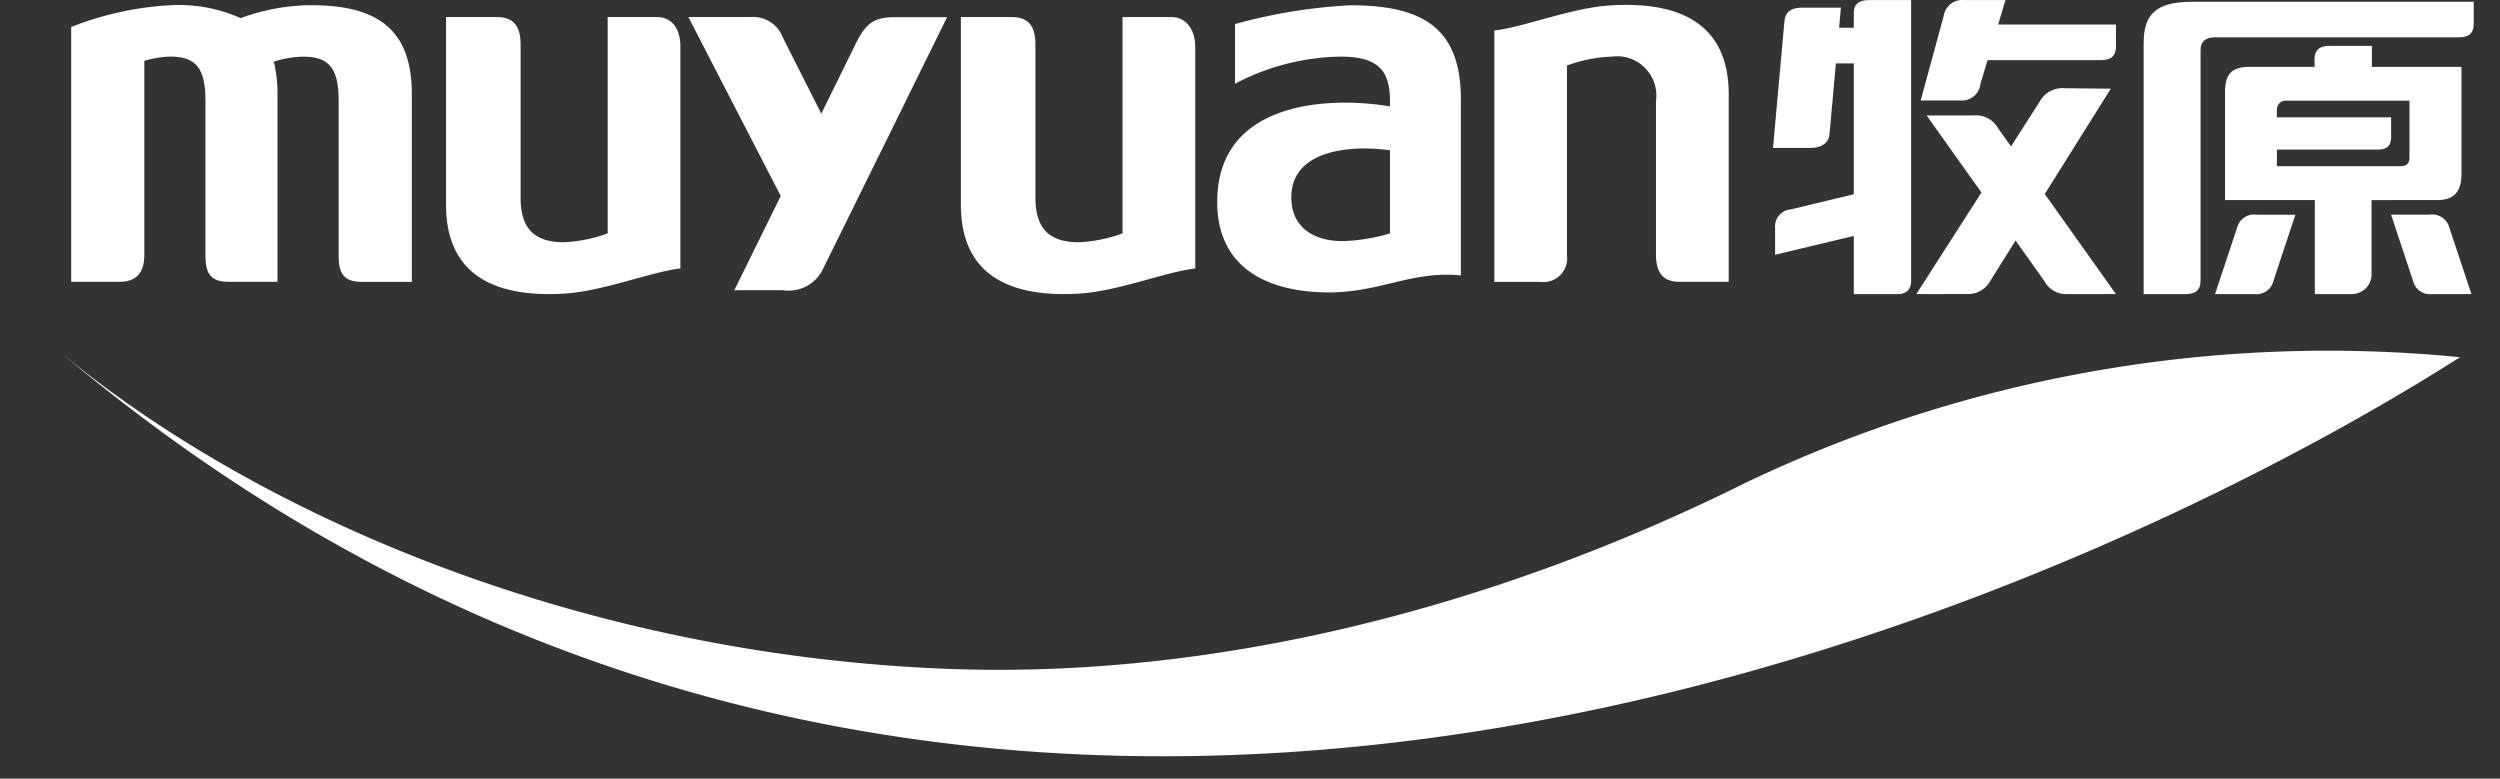 <svg xmlns="http://www.w3.org/2000/svg" width="122" height="38" viewBox="0 0 122 38">
  <rect x="0" y="0" width="122" height="38" fill="#333333" stroke="none"/>
  <defs>
    <style>
      .cls-1 {
        fill: #fff;
      }

      .cls-2 {
        fill: none;
      }
    </style>
  </defs>
  <g id="组_1" data-name="组 1" transform="translate(-754 -160)">
    <g id="组_202" data-name="组 202" transform="translate(757 160.004)">
      <path id="路径_1" data-name="路径 1" class="cls-1" d="M-979.825,231.391h0a65.856,65.856,0,0,0-34.839,6.114c-12.853,6.391-26.37,9.546-38.811,9.1-17.769-.642-33.583-7.312-43.4-15.408h0C-1045.041,274.813-981.6,232.423-979.825,231.391Z" transform="translate(1096.879 -213.963)"/>
      <g id="组_2" data-name="组 2" transform="translate(83.522 0)">
        <g id="组_1-2" data-name="组 1" transform="translate(0 0)">
          <path id="路径_2" data-name="路径 2" class="cls-1" d="M-621.882,142.072h-2a.92.92,0,0,0-1.014.774l-1.122,4.125h1.94a.9.9,0,0,0,.971-.791l.352-1.178h5.506c.492,0,.762-.169.762-.672v-1.065h-5.749Z" transform="translate(633.226 -142.072)"/>
          <path id="路径_3" data-name="路径 3" class="cls-1" d="M-550.385,197.057l-1.077,3.242h1.92a.847.847,0,0,0,.931-.646l1.07-3.227h-1.874A.863.863,0,0,0-550.385,197.057Z" transform="translate(573.034 -185.952)"/>
          <path id="路径_4" data-name="路径 4" class="cls-1" d="M-505,196.425h-1.872l1.07,3.227a.847.847,0,0,0,.931.646h1.919l-1.076-3.242A.863.863,0,0,0-505,196.425Z" transform="translate(537.035 -185.952)"/>
          <path id="路径_5" data-name="路径 5" class="cls-1" d="M-617.62,164.424l-2.239-.021a1.26,1.26,0,0,0-1.232.652l-1.4,2.186-.635-.893a1.231,1.231,0,0,0-1.207-.617h-2.274l2.673,3.76-3.177,4.957,2.436-.006a1.231,1.231,0,0,0,1.188-.664l1.219-1.943,1.409,1.981a1.207,1.207,0,0,0,1.166.632h2.323l-3.473-4.885Z" transform="translate(634.106 -160.1)"/>
          <path id="路径_6" data-name="路径 6" class="cls-1" d="M-659.473,142.73v.693h-.717l.089-.982h-1.866c-.619,0-.844.241-.89.658l-.558,6.188h1.786c.5,0,.916-.169.971-.672l.312-3.454h.873v6.386l-3.065.737a.835.835,0,0,0-.775.907V154.5l3.84-.92v2.842h2.066c.47,0,.731-.169.731-.673V142.072H-658.7C-659.286,142.072-659.473,142.313-659.473,142.73Z" transform="translate(663.416 -142.072)"/>
          <path id="路径_7" data-name="路径 7" class="cls-1" d="M-539.925,161.189h1.366c.881,0,1.167-.512,1.167-1.26v-5.24h-4.371v-1.026h-2.021c-.589,0-.776.241-.776.658v.368h-3.149c-.952,0-1.221.387-1.221,1.278v5.223h4.383v4.587h1.812a.966.966,0,0,0,.956-.9v-3.684Zm-6.471-2.463h4.91c.425,0,.661-.154.661-.609v-.965H-546.4v-.39a.431.431,0,0,1,.446-.424h6.025V159.1c0,.323-.141.437-.483.437H-546.4Z" transform="translate(570.989 -151.43)"/>
          <path id="路径_8" data-name="路径 8" class="cls-1" d="M-567.132,142.494c-1.772,0-2.4.573-2.4,2.029v12.236h2.048c.47,0,.73-.169.73-.673V144.83c0-.4.262-.6.7-.6h11.9c.471,0,.73-.169.73-.673v-1.064Z" transform="translate(587.62 -142.413)"/>
        </g>
      </g>
      <g id="组_4" data-name="组 4" transform="translate(0.474 0.231)">
        <g id="组_3" data-name="组 3" transform="translate(0)">
          <path id="路径_9" data-name="路径 9" class="cls-1" d="M-989.2,146.374h-2.39v10.557a7.079,7.079,0,0,1-2.175.432c-1.345-.015-2.075-.612-2.075-2.171V147.7c0-1-.454-1.325-1.15-1.325h-2.488v9.158c0,3.273,2.166,4.557,5.782,4.335,1.889-.116,4.239-1.068,5.654-1.226V147.834C-988.041,146.975-988.418,146.374-989.2,146.374Z" transform="translate(1017.771 -145.776)"/>
          <path id="路径_10" data-name="路径 10" class="cls-1" d="M-797.676,143.389a25.849,25.849,0,0,0-5.625.917v2.911a11.388,11.388,0,0,1,5.19-1.324c1.736.019,2.371.612,2.371,2.17v.26c-2.976-.5-8.26-.252-8.426,4.423-.121,3.406,2.363,4.59,5.235,4.653,2.644.058,4.207-1.071,6.65-.828v-8.593C-792.281,144.525-794.1,143.389-797.676,143.389Zm-2.876,9.242c.1-2.225,3.005-2.43,4.812-2.164v4.055a8.945,8.945,0,0,1-2.174.37C-799.432,154.95-800.626,154.22-800.552,152.631Z" transform="translate(860.097 -143.366)"/>
          <path id="路径_11" data-name="路径 11" class="cls-1" d="M-1082.992,143.378a10.256,10.256,0,0,0-3.16.627,7.357,7.357,0,0,0-3.45-.628,15.452,15.452,0,0,0-4.817,1.06v12.434h2.377c1.042,0,1.191-.764,1.191-1.3V146.09a4.83,4.83,0,0,1,1.31-.208c1.245.015,1.674.612,1.674,2.17v7.521c0,.81.184,1.3,1.133,1.3h2.382v-9.158a6.328,6.328,0,0,0-.18-1.587,5.006,5.006,0,0,1,1.492-.243c1.245.021,1.674.612,1.674,2.17v7.521c0,.81.184,1.3,1.133,1.3h2.438v-9.158C-1077.793,144.44-1079.593,143.308-1082.992,143.378Z" transform="translate(1094.419 -143.355)"/>
          <path id="路径_12" data-name="路径 12" class="cls-1" d="M-930.009,147.807l-1.616,3.28-1.878-3.719a1.546,1.546,0,0,0-1.579-.994h-3.029l4.507,8.731-2.266,4.6c2.6-.006,2.37,0,2.386,0a1.851,1.851,0,0,0,1.951-1.06c.391-.779,6.046-12.264,6.046-12.264h-2.54C-929.086,146.37-929.484,146.7-930.009,147.807Z" transform="translate(968.23 -145.776)"/>
          <path id="路径_13" data-name="路径 13" class="cls-1" d="M-858.821,146.374h-2.39v10.557a7.072,7.072,0,0,1-2.175.432c-1.345-.015-2.076-.612-2.076-2.171V147.7c0-1-.454-1.325-1.15-1.325H-869.1v9.158c0,3.273,2.167,4.557,5.783,4.335,1.888-.116,4.238-1.068,5.654-1.226V147.834C-857.665,146.975-858.116,146.374-858.821,146.374Z" transform="translate(912.517 -145.776)"/>
          <path id="路径_14" data-name="路径 14" class="cls-1" d="M-728.34,143.3c-1.888.116-4.239,1.068-5.654,1.226v12.265h2.255a1.152,1.152,0,0,0,1.289-1.3v-9.258a7.077,7.077,0,0,1,2.178-.433,1.917,1.917,0,0,1,2.166,2.17v7.494c0,1,.454,1.324,1.15,1.324h2.4v-9.158C-722.558,144.358-724.724,143.073-728.34,143.3Z" transform="translate(803.443 -143.271)"/>
        </g>
      </g>
    </g>
    <rect id="矩形_200" data-name="矩形 200" class="cls-2" width="122" height="38" transform="translate(754 160)"/>
  </g>
</svg>
